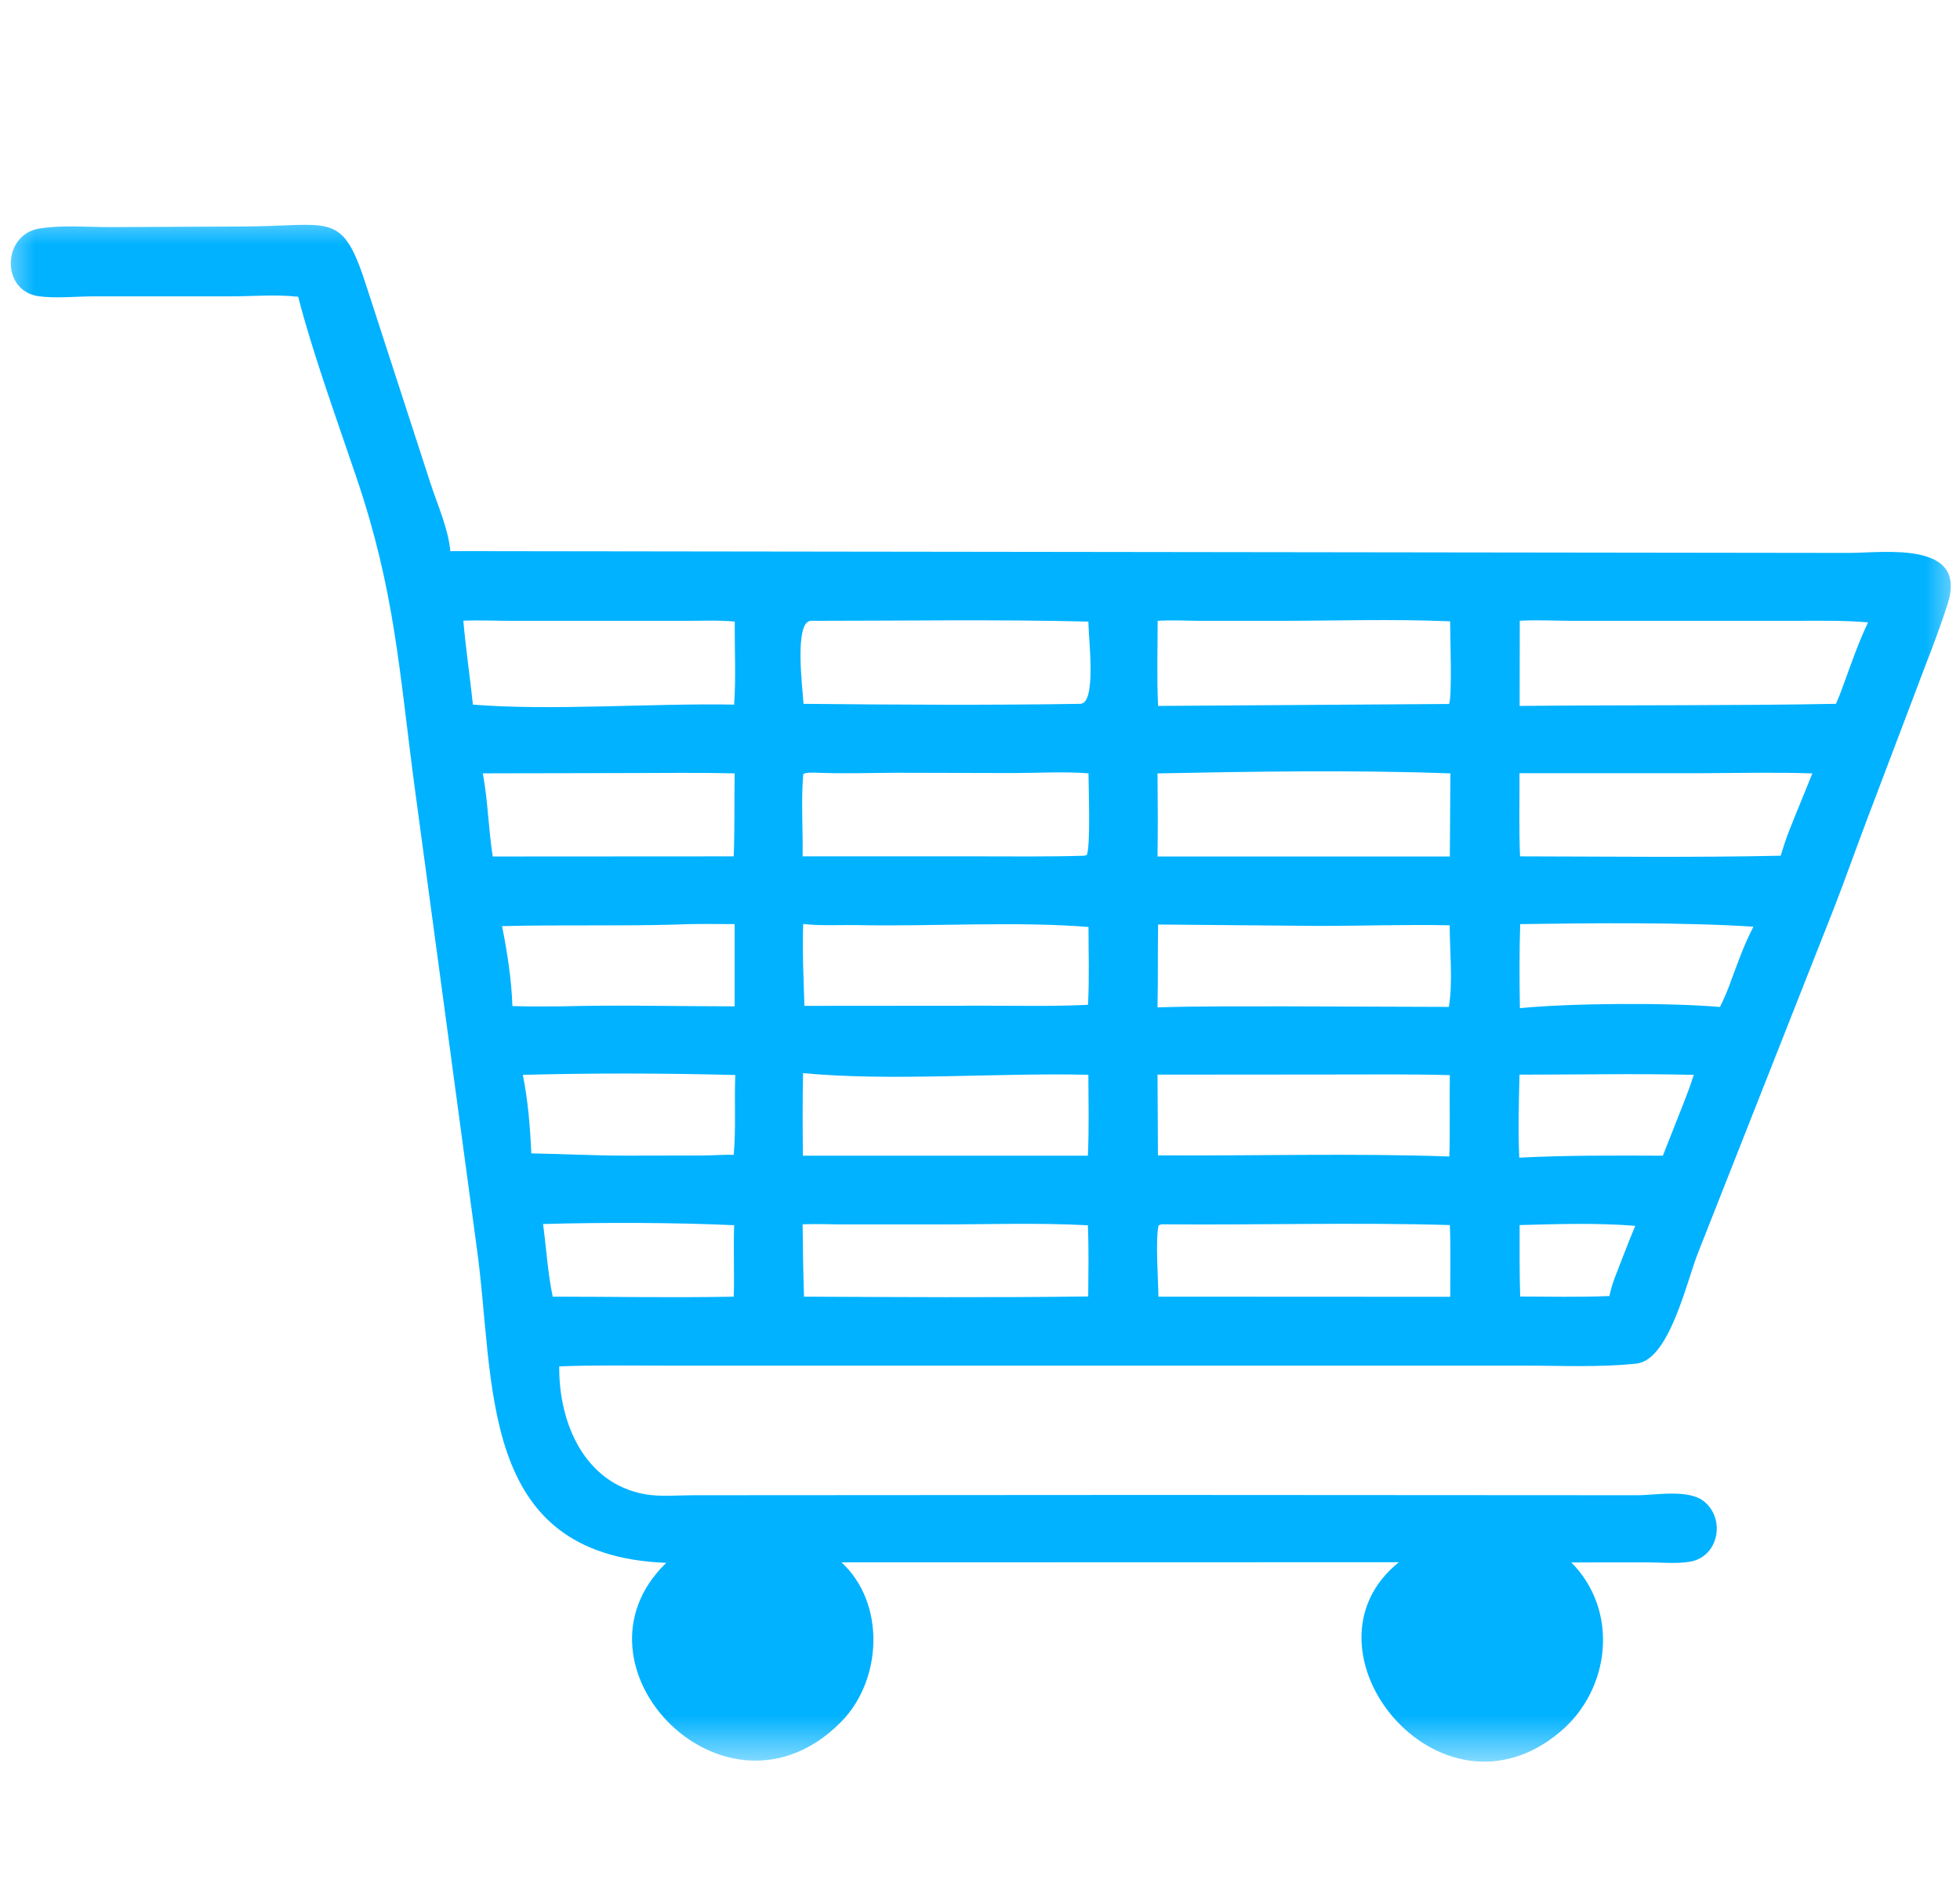 <svg width="28" height="27" viewBox="0 0 28 27" fill="none" xmlns="http://www.w3.org/2000/svg">
<mask id="mask0_279_3368" style="mask-type:luminance" maskUnits="userSpaceOnUse" x="0" y="3" width="28" height="23">
<path d="M0 3H28V25.232H0V3Z" fill="white"/>
</mask>
<g mask="url(#mask0_279_3368)">
<path d="M3.497 3.236C4.754 3.229 4.889 3 5.243 4.114L6.153 6.915C6.251 7.214 6.407 7.564 6.433 7.874L26.416 7.9C26.921 7.898 28.114 7.724 27.824 8.626C27.679 9.084 27.491 9.535 27.325 9.986L26.671 11.71C26.514 12.126 26.366 12.545 26.206 12.959L24.26 17.893C24.096 18.301 23.851 19.43 23.379 19.482C22.85 19.539 22.297 19.511 21.767 19.511H9.513C9.006 19.511 8.495 19.502 7.989 19.522V19.543C7.987 20.335 8.35 21.187 9.201 21.346C9.422 21.389 9.68 21.363 9.905 21.363L16.426 21.359L23.388 21.363C23.654 21.363 24.131 21.27 24.35 21.457C24.654 21.714 24.547 22.238 24.151 22.311C23.952 22.346 23.731 22.322 23.528 22.322L22.447 22.323C23.132 23.011 23.01 24.133 22.29 24.742C20.563 26.2 18.44 23.561 19.984 22.32L12.021 22.322C12.653 22.904 12.605 23.998 12.021 24.596C10.386 26.265 7.99 23.805 9.518 22.329C6.798 22.224 7.084 19.755 6.809 17.813L5.924 11.25C5.701 9.572 5.642 8.449 5.097 6.837C4.828 6.039 4.468 5.051 4.26 4.24C3.951 4.204 3.613 4.234 3.3 4.234H1.347C1.09 4.234 0.799 4.267 0.549 4.232C0.012 4.155 0.031 3.354 0.558 3.266C0.878 3.212 1.243 3.245 1.57 3.245L3.497 3.236ZM21.711 8.87L21.709 10.086C23.213 10.071 24.73 10.084 26.228 10.056C26.269 9.964 26.304 9.873 26.337 9.779C26.446 9.482 26.549 9.179 26.687 8.892C26.32 8.861 25.95 8.87 25.583 8.87H22.456C22.211 8.87 21.954 8.853 21.711 8.87ZM16.538 8.87C16.538 9.273 16.525 9.683 16.544 10.086L20.701 10.058C20.747 9.955 20.716 9.06 20.716 8.877C19.892 8.842 19.059 8.87 18.235 8.87H17.133C16.938 8.868 16.733 8.857 16.538 8.87ZM16.536 11.05C16.54 11.446 16.542 11.841 16.536 12.237H20.712L20.72 11.05C19.385 10.999 17.872 11.023 16.536 11.05ZM11.636 11.039C11.586 11.041 11.516 11.034 11.475 11.06C11.442 11.446 11.472 11.847 11.466 12.235H13.95C14.461 12.235 14.973 12.242 15.486 12.226L15.524 12.218C15.583 12.104 15.55 11.233 15.55 11.049C15.198 11.021 14.833 11.045 14.479 11.045L12.791 11.041C12.406 11.043 12.021 11.056 11.636 11.039ZM16.544 13.209C16.538 13.602 16.544 13.998 16.536 14.393C17.152 14.373 17.758 14.38 18.374 14.378L20.698 14.386C20.758 14.031 20.71 13.585 20.71 13.22C20.089 13.207 19.461 13.229 18.84 13.229L16.544 13.209ZM11.579 8.87C11.346 8.892 11.464 9.829 11.479 10.056C12.797 10.069 14.118 10.077 15.434 10.056C15.668 10.047 15.55 9.125 15.548 8.881C14.227 8.848 12.902 8.87 11.579 8.87ZM16.536 15.354L16.542 16.507C17.928 16.516 19.321 16.475 20.705 16.523C20.718 16.135 20.705 15.749 20.712 15.361C20.146 15.345 19.581 15.352 19.015 15.352L16.536 15.354ZM11.472 15.332C11.464 15.725 11.466 16.119 11.47 16.512H15.541C15.559 16.128 15.55 15.74 15.548 15.356C14.26 15.324 12.719 15.452 11.472 15.332ZM21.707 11.047C21.709 11.442 21.698 11.841 21.715 12.235C22.955 12.237 24.199 12.253 25.438 12.226C25.473 12.111 25.511 11.996 25.554 11.884C25.663 11.603 25.78 11.329 25.891 11.05C25.364 11.032 24.831 11.045 24.302 11.047H21.707ZM11.474 13.201C11.461 13.591 11.479 13.981 11.492 14.371L14.087 14.369C14.572 14.369 15.058 14.38 15.543 14.356C15.563 13.986 15.55 13.613 15.55 13.244C14.529 13.161 13.318 13.238 12.272 13.218C12.002 13.212 11.743 13.231 11.474 13.201ZM6.619 8.868C6.654 9.269 6.713 9.666 6.756 10.067C7.869 10.158 9.328 10.045 10.488 10.067C10.515 9.676 10.493 9.275 10.497 8.881C10.265 8.859 10.029 8.87 9.795 8.87H7.325C7.091 8.87 6.851 8.859 6.619 8.868ZM16.593 17.492L16.553 17.506C16.503 17.673 16.547 18.31 16.549 18.526L20.718 18.528C20.716 18.188 20.727 17.843 20.712 17.503C19.341 17.462 17.964 17.505 16.593 17.492ZM11.466 17.492C11.47 17.835 11.474 18.181 11.486 18.526C12.839 18.532 14.194 18.541 15.546 18.523C15.548 18.184 15.556 17.845 15.541 17.506C14.826 17.468 14.098 17.494 13.381 17.494H12.084C11.879 17.494 11.671 17.484 11.466 17.492ZM6.897 11.049C6.971 11.44 6.977 11.843 7.039 12.237L10.482 12.235C10.497 11.839 10.489 11.444 10.495 11.05C9.984 11.037 9.472 11.045 8.962 11.045L6.897 11.049ZM9.675 13.209C8.842 13.234 8.007 13.21 7.172 13.232C7.246 13.597 7.308 14.001 7.32 14.374C7.554 14.382 7.788 14.38 8.024 14.378C8.847 14.356 9.671 14.378 10.495 14.378V13.203C10.228 13.203 9.942 13.196 9.675 13.209ZM21.717 13.203C21.704 13.602 21.706 14.005 21.713 14.404C22.447 14.332 23.825 14.323 24.571 14.387C24.621 14.288 24.664 14.186 24.704 14.082C24.809 13.798 24.909 13.508 25.049 13.24C24.059 13.175 22.734 13.188 21.717 13.203ZM7.469 15.357C7.543 15.723 7.574 16.106 7.59 16.479C8.038 16.486 8.484 16.511 8.932 16.511L10.025 16.509C10.178 16.509 10.331 16.496 10.482 16.499C10.515 16.122 10.489 15.738 10.504 15.359C9.498 15.333 8.475 15.33 7.469 15.357ZM7.758 17.488C7.804 17.83 7.825 18.19 7.896 18.526C8.757 18.526 9.621 18.543 10.482 18.526C10.493 18.184 10.476 17.845 10.488 17.505C9.638 17.466 8.615 17.464 7.758 17.488ZM21.707 15.354C21.698 15.749 21.685 16.145 21.704 16.54C22.386 16.505 23.073 16.509 23.755 16.512L23.875 16.209C23.983 15.927 24.105 15.646 24.197 15.357C23.368 15.337 22.535 15.354 21.707 15.354ZM21.709 17.503C21.709 17.843 21.706 18.184 21.717 18.524C22.141 18.526 22.566 18.534 22.992 18.517C23.01 18.43 23.033 18.351 23.064 18.266C23.163 18.016 23.256 17.761 23.361 17.514C22.819 17.47 22.253 17.488 21.709 17.503Z" fill="#00B2FF"/>
</g>
</svg>
